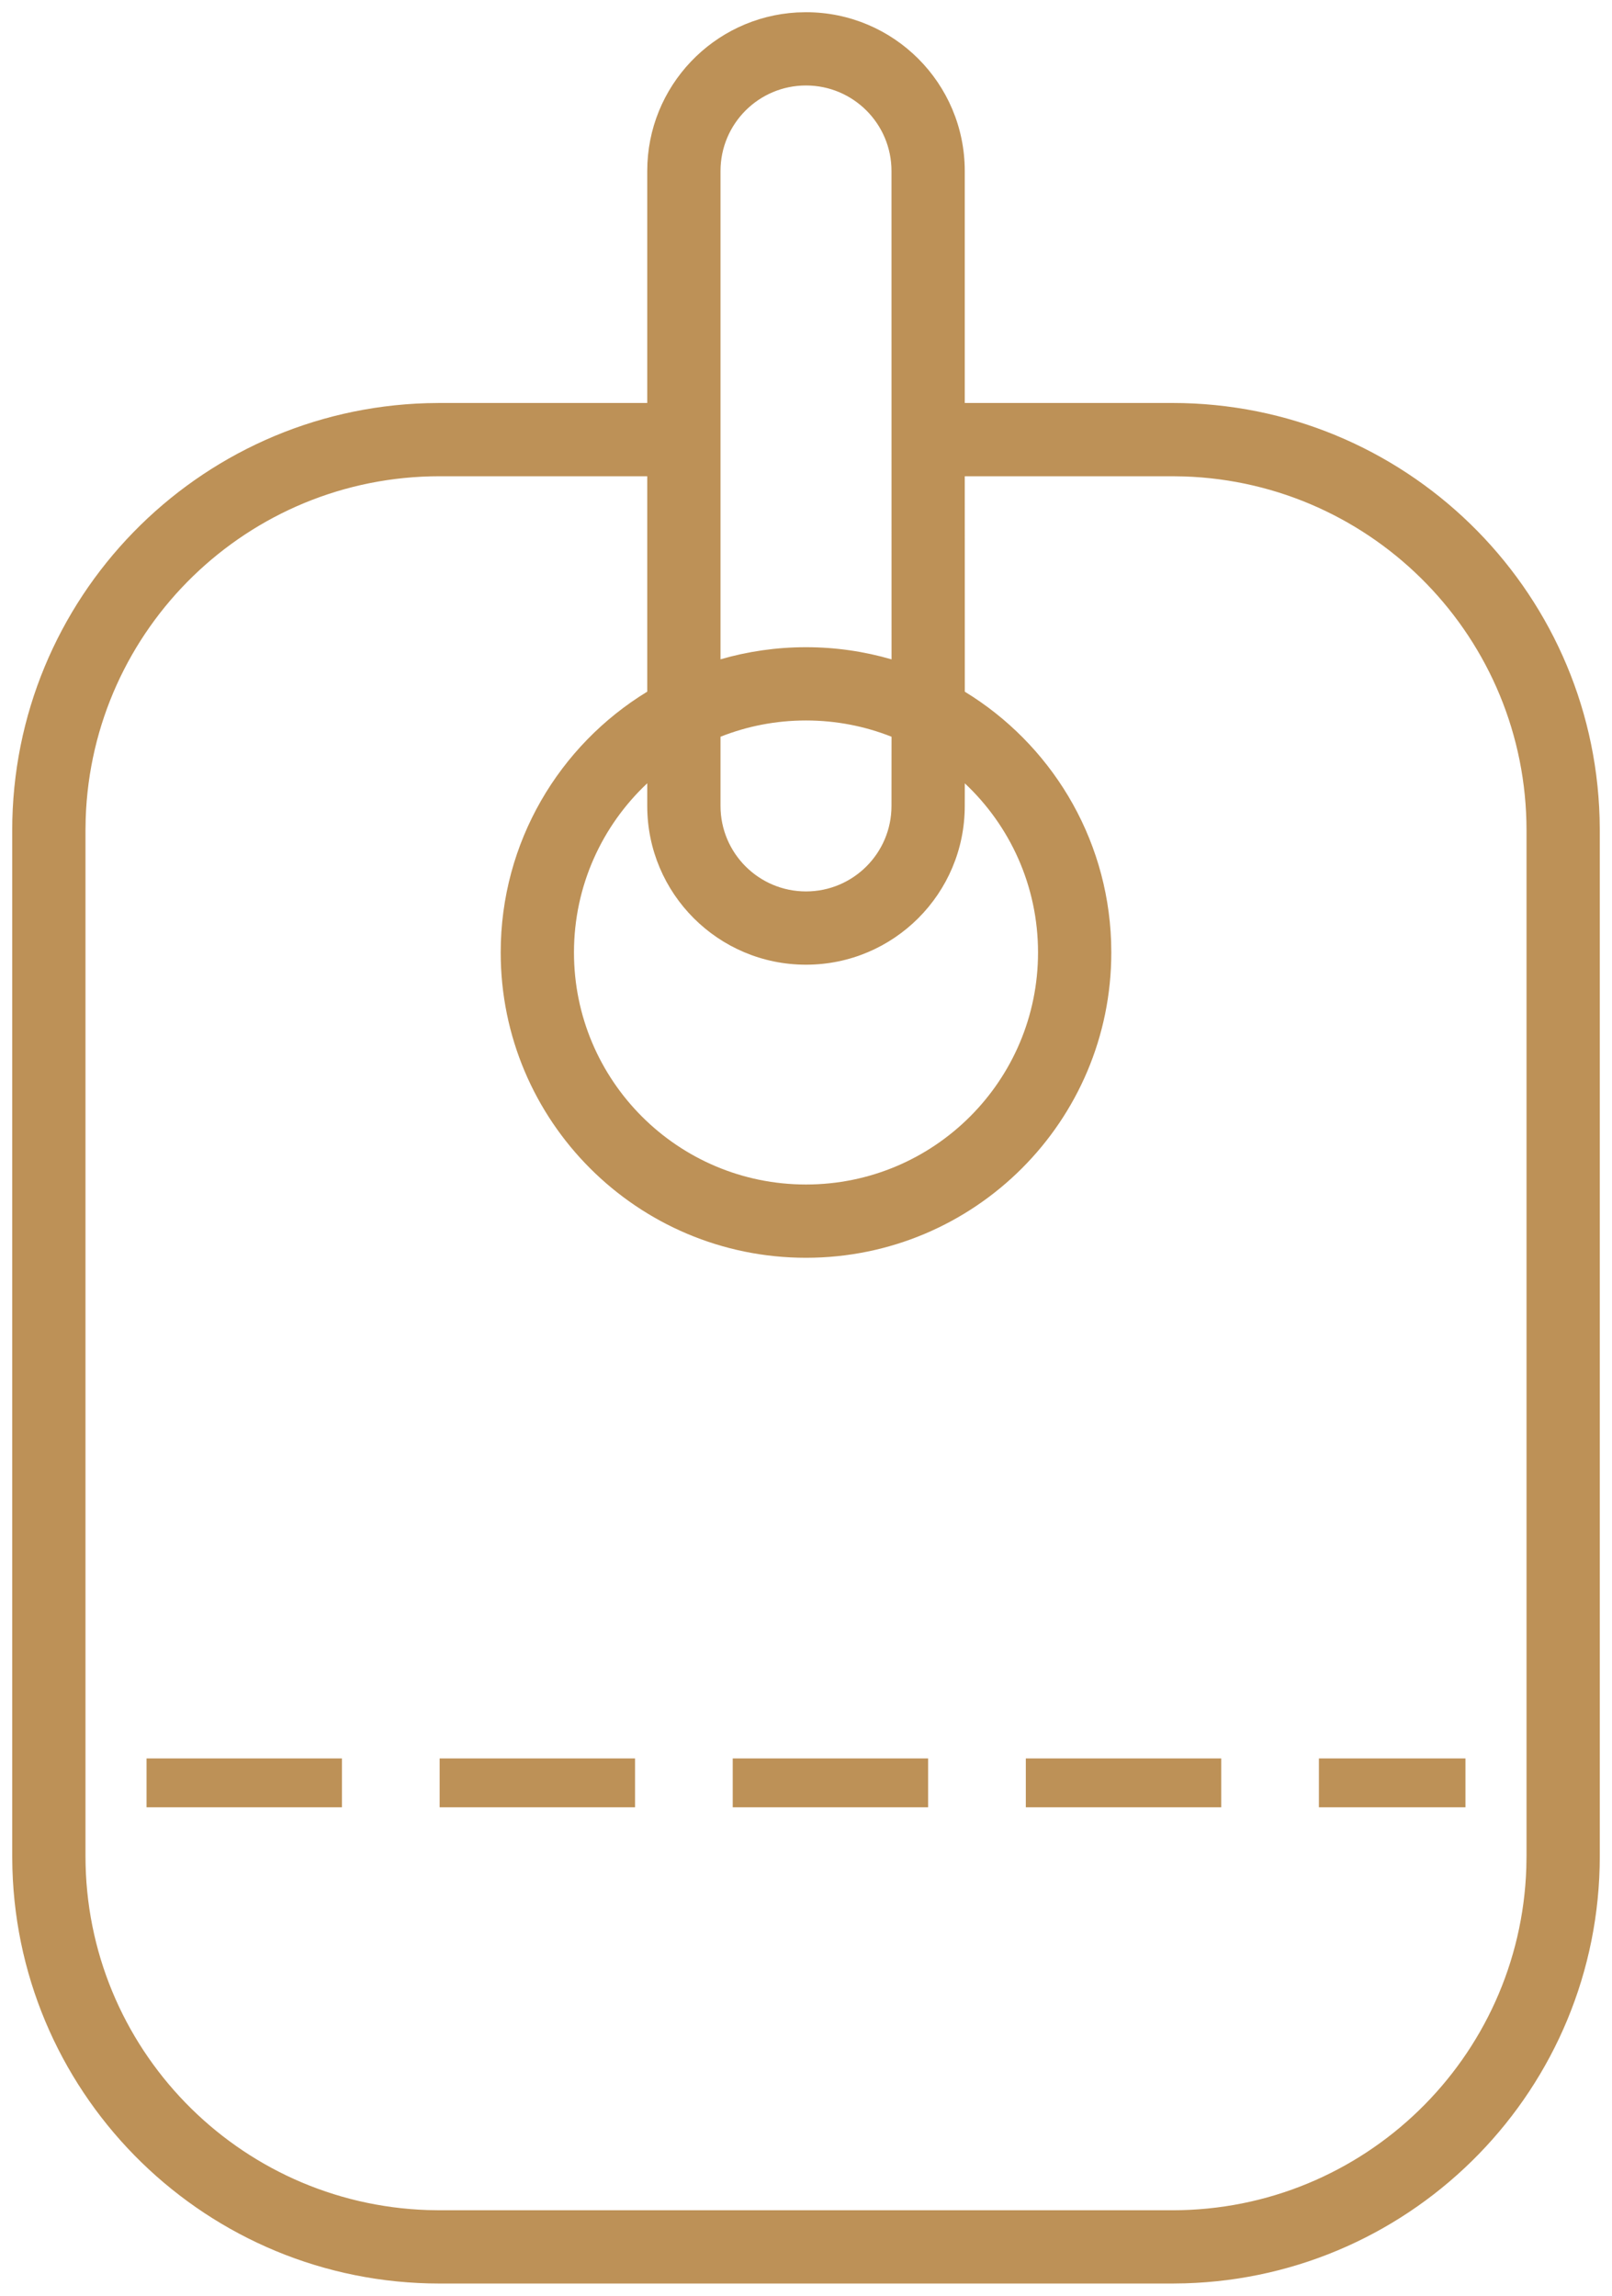 <?xml version="1.0" encoding="UTF-8"?>
<svg width="33px" height="47px" viewBox="0 0 33 47" version="1.1" xmlns="http://www.w3.org/2000/svg" xmlns:xlink="http://www.w3.org/1999/xlink">
    <title>icon-skipass</title>
    <g id="Page-1" stroke="none" stroke-width="1" fill="none" fill-rule="evenodd">
        <g id="Artboard" transform="translate(-1128, -242)" fill="#BD9157" fill-rule="nonzero">
            <path d="M1144.5,242.25 C1146.295,242.25 1147.75,243.705 1147.75,245.5 L1147.75,245.5 L1147.75,250.25 L1152,250.25 C1156.746,250.25 1160.61,254.029 1160.746,258.742 L1160.75,259 L1160.75,280 C1160.75,284.746 1156.971,288.61 1152.258,288.746 L1152,288.75 L1137,288.75 C1132.254,288.75 1128.39,284.971 1128.254,280.258 L1128.25,280 L1128.25,259 C1128.25,254.254 1132.029,250.39 1136.742,250.254 L1137,250.25 L1141.25,250.25 L1141.25,245.5 C1141.25,243.767 1142.606,242.351 1144.316,242.255 Z M1141.25,251.75 L1137,251.75 C1133.076,251.75 1129.88,254.867 1129.754,258.761 L1129.75,259 L1129.75,280 C1129.75,283.924 1132.867,287.12 1136.761,287.246 L1137,287.25 L1152,287.25 C1155.924,287.25 1159.12,284.133 1159.246,280.239 L1159.25,280 L1159.25,259 C1159.25,255.076 1156.133,251.88 1152.239,251.754 L1152,251.75 L1147.75,251.75 L1147.751,256.161 C1149.488,257.221 1150.668,259.106 1150.746,261.271 L1150.75,261.5 C1150.75,264.952 1147.952,267.75 1144.5,267.75 C1141.048,267.75 1138.25,264.952 1138.25,261.5 C1138.25,259.239 1139.451,257.258 1141.25,256.16 L1141.25,251.75 Z M1135,278 L1135,279 L1131,279 L1131,278 L1135,278 Z M1141,278 L1141,279 L1137,279 L1137,278 L1141,278 Z M1147,278 L1147,279 L1143,279 L1143,278 L1147,278 Z M1153,278 L1153,279 L1149,279 L1149,278 L1153,278 Z M1158,278 L1158,279 L1155,279 L1155,278 L1158,278 Z M1141.25,258.036 C1140.327,258.903 1139.75,260.134 1139.75,261.5 C1139.75,264.123 1141.877,266.25 1144.5,266.25 C1147.123,266.25 1149.25,264.123 1149.25,261.5 C1149.25,260.134 1148.674,258.903 1147.751,258.037 L1147.75,258.5 C1147.75,260.295 1146.295,261.75 1144.5,261.75 C1142.705,261.75 1141.25,260.295 1141.25,258.5 L1141.25,258.5 Z M1144.5,256.75 C1143.882,256.75 1143.291,256.868 1142.75,257.083 L1142.75,258.5 C1142.75,259.466 1143.534,260.25 1144.5,260.25 C1145.466,260.25 1146.25,259.466 1146.25,258.5 L1146.25,258.5 L1146.251,257.083 C1145.709,256.868 1145.118,256.75 1144.5,256.75 Z M1144.5,243.75 C1143.534,243.75 1142.75,244.534 1142.75,245.5 L1142.75,245.5 L1142.75,255.498 C1143.305,255.337 1143.893,255.25 1144.5,255.25 C1145.108,255.25 1145.695,255.337 1146.251,255.499 L1146.25,245.5 C1146.25,244.534 1145.466,243.75 1144.5,243.75 Z" id="icon-skipass"></path>
        </g>
    </g>
</svg>